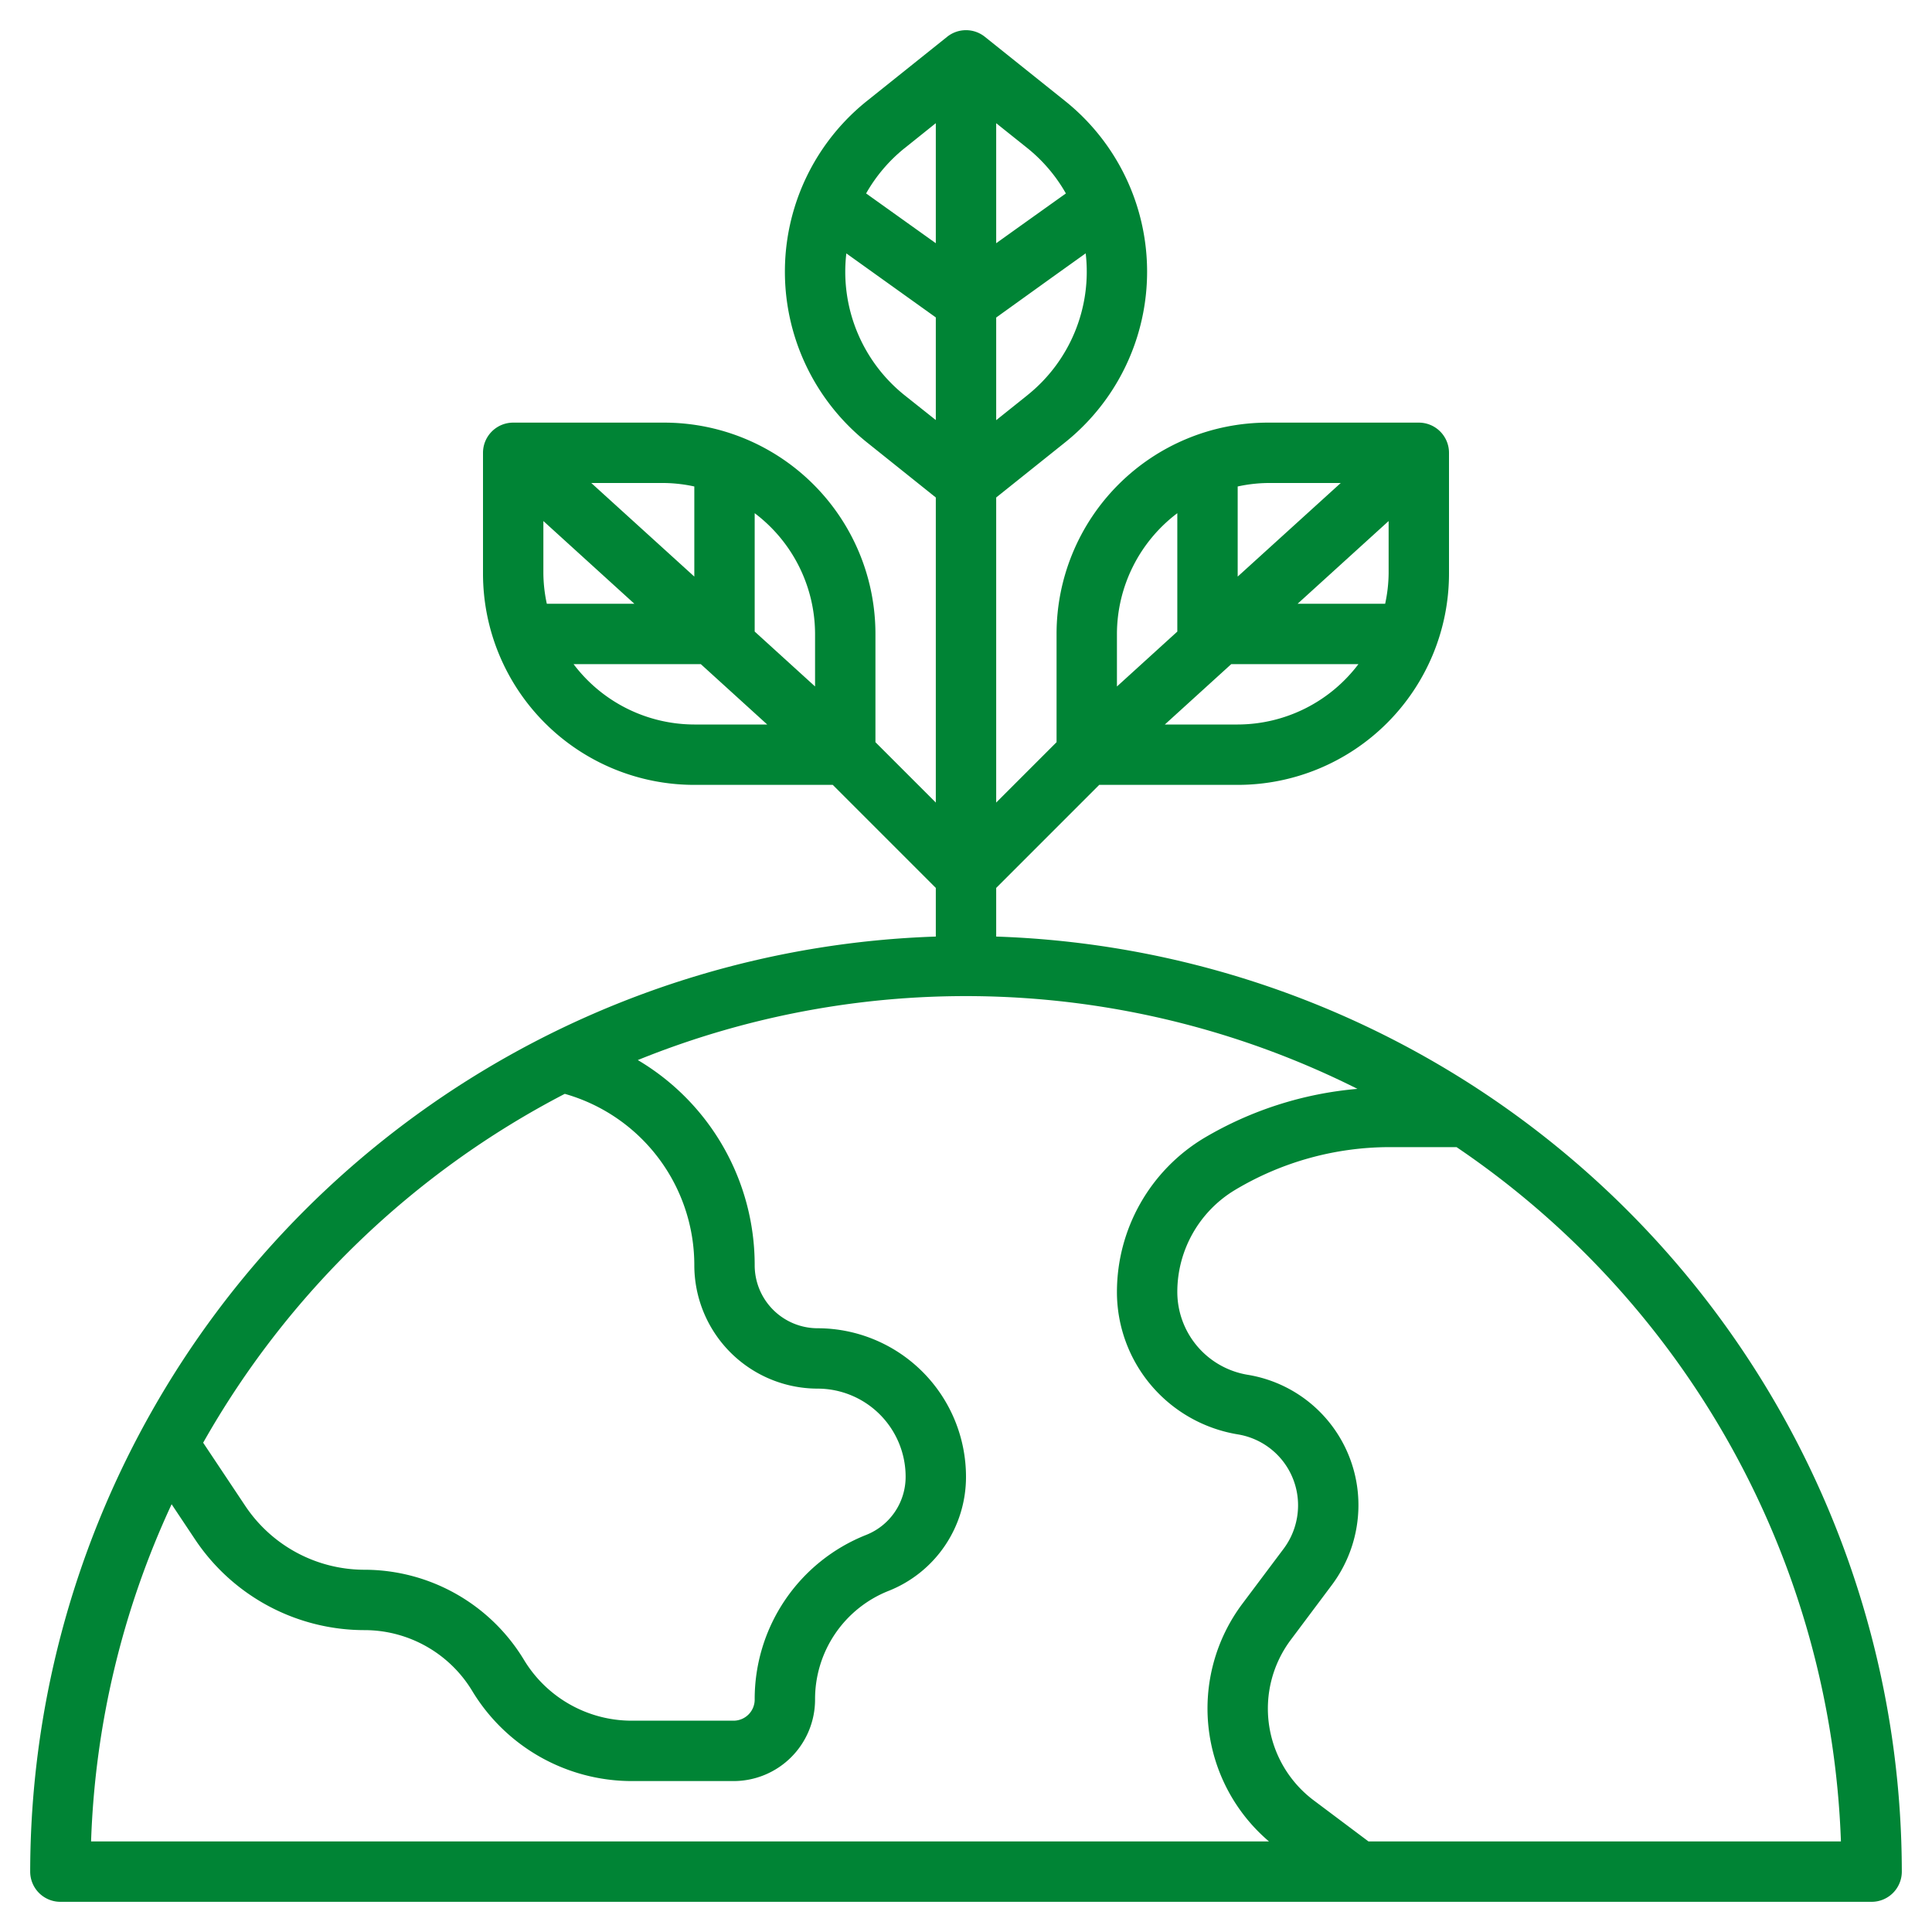 <svg xmlns="http://www.w3.org/2000/svg" viewBox="0 0 64 64" id="EcoResponsibility"><path d="M33,31.025V29.414L36.413,26H41a7,7,0,0,0,7-7V15a1,1,0,0,0-1-1H42a7,7,0,0,0-7,7v3.586l-2,2V16.48l2.282-1.825a7.243,7.243,0,0,0,0-11.31L32.625,1.219a1,1,0,0,0-1.25,0L28.718,3.345a7.242,7.242,0,0,0,0,11.309L31,16.48V26.586l-2-2V21a7,7,0,0,0-7-7H17a1,1,0,0,0-1,1v4a7,7,0,0,0,7,7h4.586L31,29.414v1.611A31.032,31.032,0,0,0,1,62a1,1,0,0,0,1,1H62a1,1,0,0,0,1-1A31.032,31.032,0,0,0,33,31.025ZM41,24H38.587l2.2-2H45A5.025,5.025,0,0,1,41,24Zm4.885-4h-2.9L46,17.26V19A4.946,4.946,0,0,1,45.885,20Zm-1.471-4L41,19.1V16.115A4.946,4.946,0,0,1,42,16ZM39,17v3.922l-2,1.819V21A5.025,5.025,0,0,1,39,17ZM27,21v1.74l-2-1.819V17A5.025,5.025,0,0,1,27,21Zm-9-2V17.26L21.014,20h-2.9A4.946,4.946,0,0,1,18,19Zm5-2.885V19.1L19.587,16H22A4.946,4.946,0,0,1,23,16.115ZM19,22h4.215l2.2,2H23A5.025,5.025,0,0,1,19,22Zm15.033-8.907L33,13.919v-3.4L34.835,9.2l1.13-.808a5.241,5.241,0,0,1-1.932,4.7Zm1.276-6.685L33.672,7.576,33,8.057V4.081l1.034.826A5.25,5.25,0,0,1,35.309,6.408Zm-5.342-1.5L31,4.08V8.057L28.691,6.408A5.237,5.237,0,0,1,29.967,4.907Zm0,8.186a5.24,5.24,0,0,1-1.931-4.7L31,10.515v3.4ZM18.709,36.235A5.9,5.9,0,0,1,23,41.916,4.09,4.09,0,0,0,27.084,46,2.919,2.919,0,0,1,30,48.916a2.069,2.069,0,0,1-1.307,1.93A5.847,5.847,0,0,0,25,56.3a.7.7,0,0,1-.7.7H20.916a4.172,4.172,0,0,1-3.559-2.015A6.181,6.181,0,0,0,12.084,52a4.753,4.753,0,0,1-3.963-2.121L6.73,47.792A29.207,29.207,0,0,1,18.709,36.235ZM5.685,49.83l.772,1.158A6.749,6.749,0,0,0,12.084,54a4.172,4.172,0,0,1,3.559,2.015A6.181,6.181,0,0,0,20.916,59H24.3A2.7,2.7,0,0,0,27,56.3a3.856,3.856,0,0,1,2.436-3.6A4.059,4.059,0,0,0,32,48.916,4.921,4.921,0,0,0,27.084,44,2.087,2.087,0,0,1,25,41.916a7.887,7.887,0,0,0-3.872-6.8,28.92,28.92,0,0,1,23.839.954,11.973,11.973,0,0,0-5.091,1.635A5.954,5.954,0,0,0,37,42.788a4.779,4.779,0,0,0,4,4.727,2.38,2.38,0,0,1,2,2.356,2.4,2.4,0,0,1-.478,1.433L41.16,53.12A5.783,5.783,0,0,0,42.037,61H3.017A28.787,28.787,0,0,1,5.685,49.83ZM45.333,61,43.52,59.64a3.8,3.8,0,0,1-.76-5.32L44.123,52.5A4.42,4.42,0,0,0,45,49.871a4.374,4.374,0,0,0-3.667-4.329A2.784,2.784,0,0,1,39,42.788a3.943,3.943,0,0,1,1.905-3.365A9.988,9.988,0,0,1,46.043,38H48.25A29,29,0,0,1,60.983,61Z" fill="#008435" class="color000000 svgShape"></path></svg>
